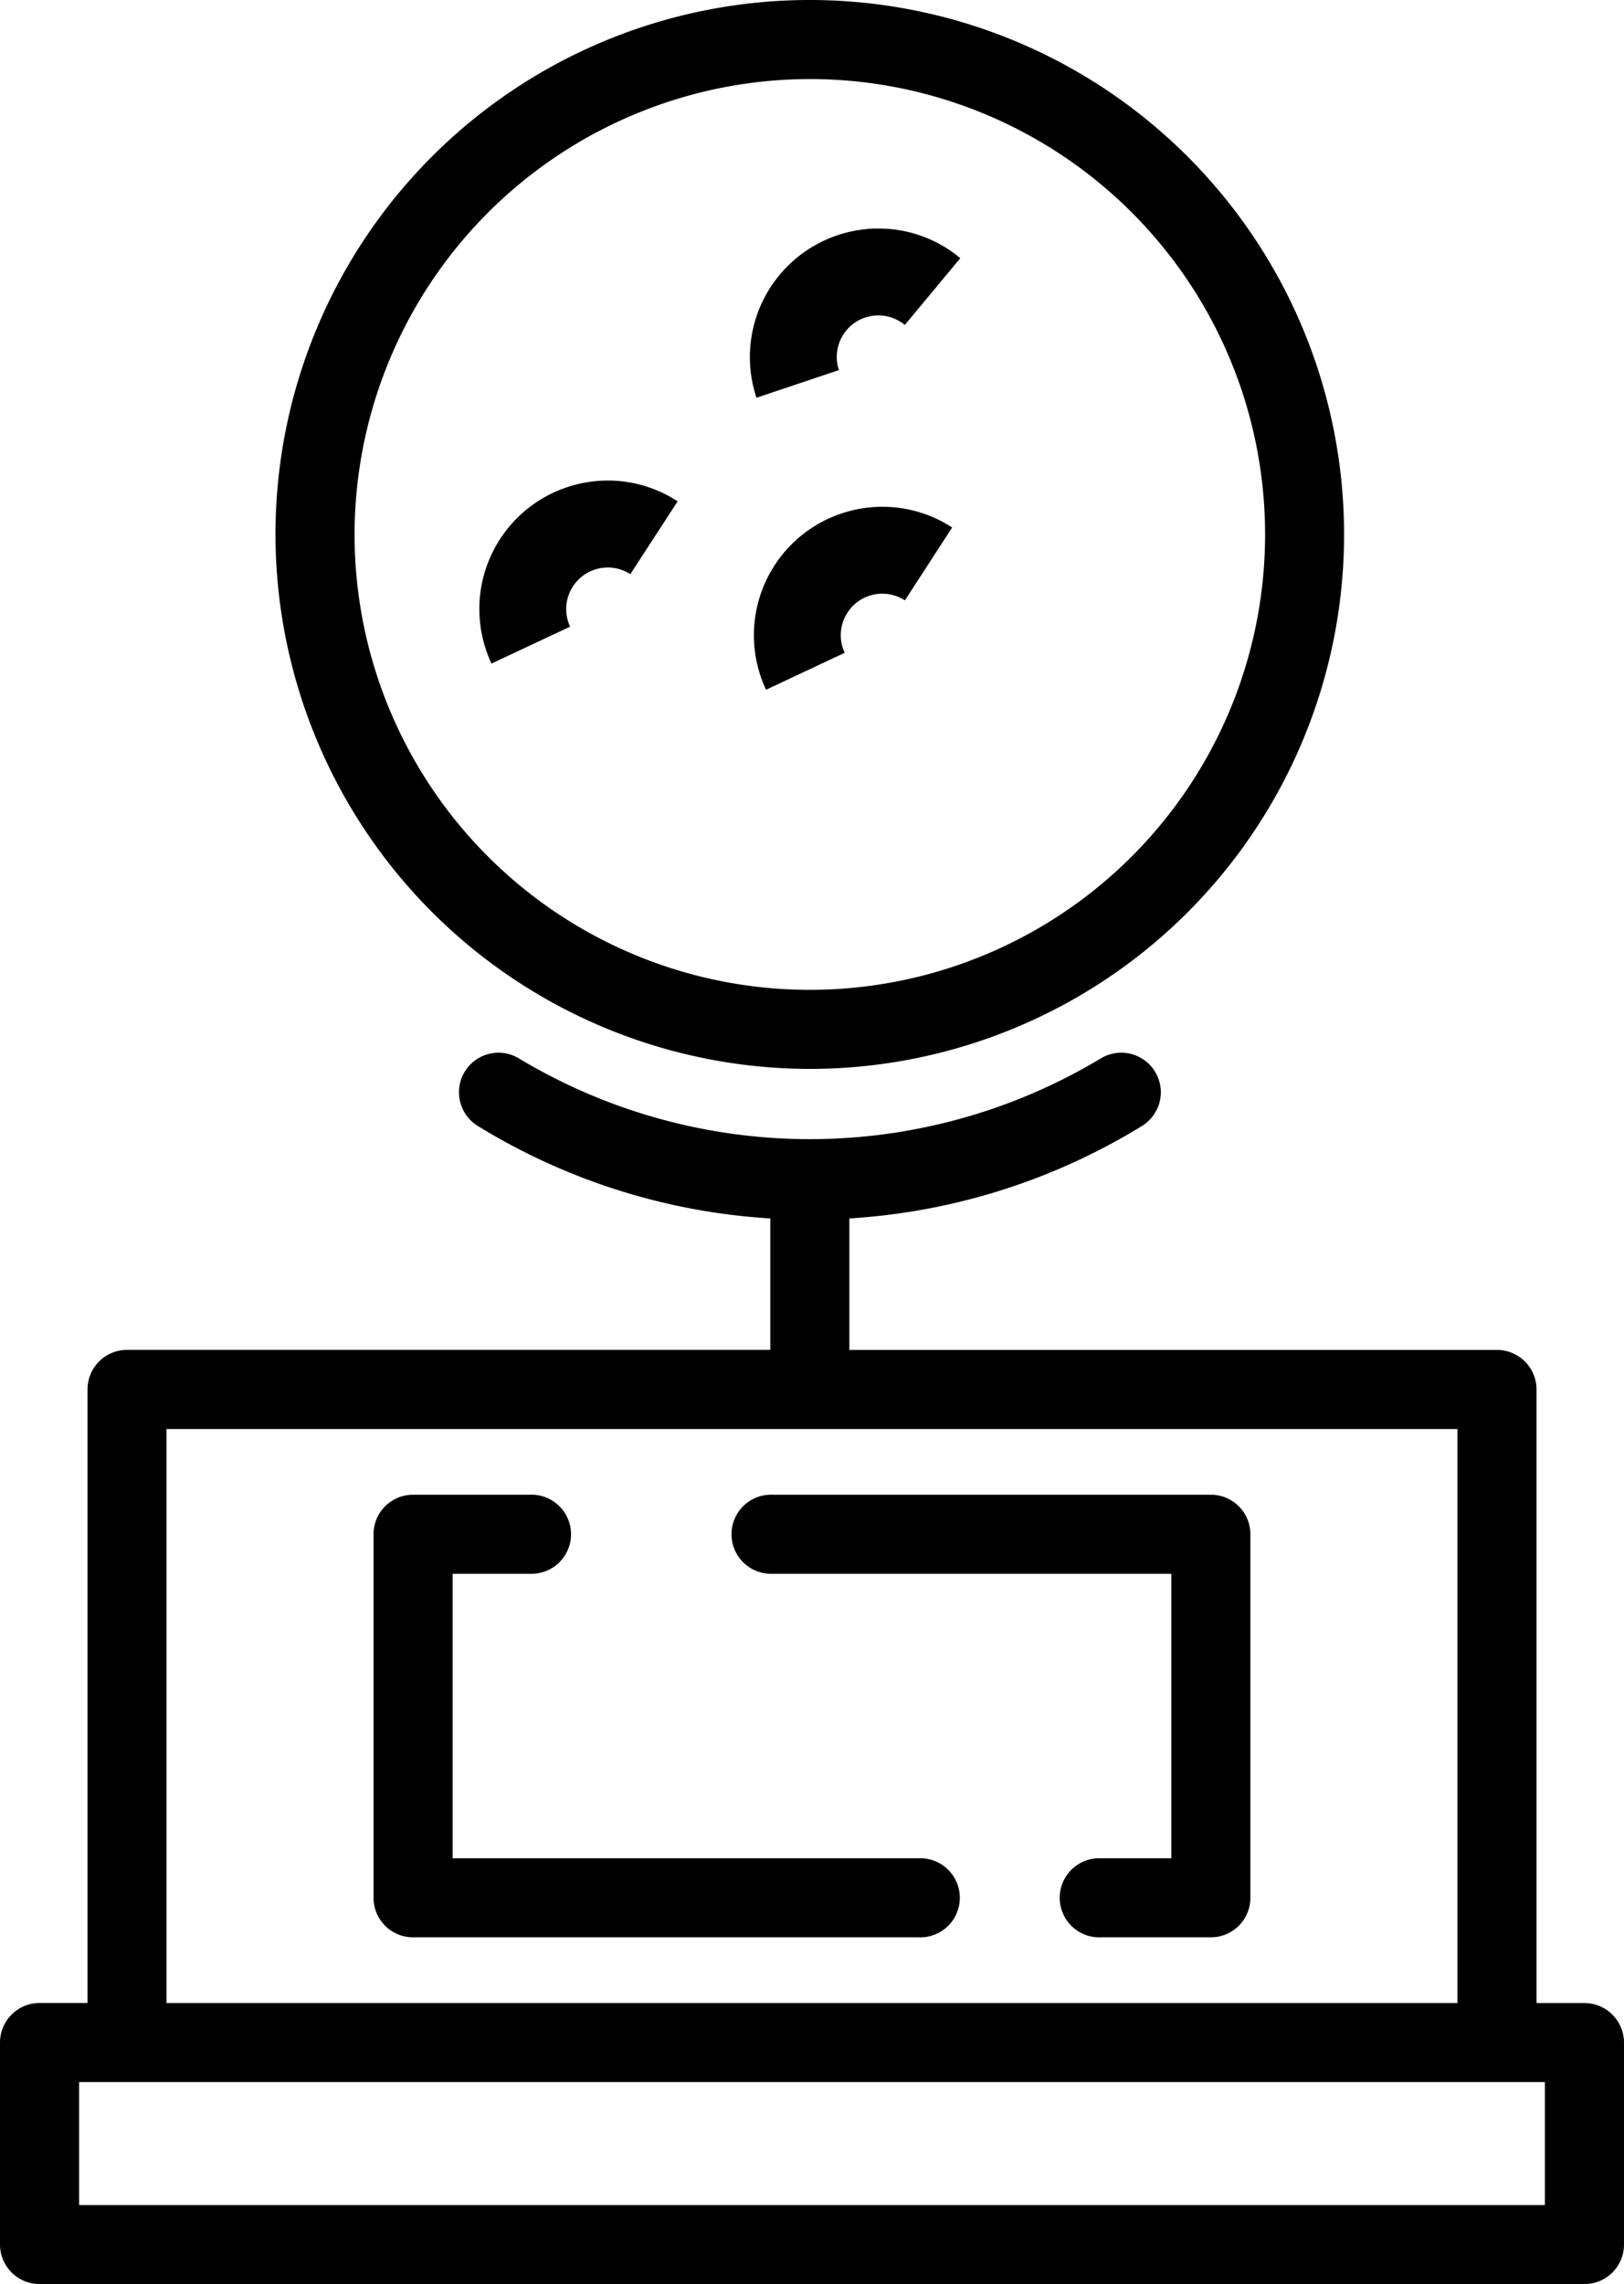 <svg xmlns="http://www.w3.org/2000/svg" width="31.787" height="44.695" viewBox="0 0 31.787 44.695">
  <g id="Group_169" data-name="Group 169" transform="translate(-12.341 -61.158)">
    <g id="Group_167" data-name="Group 167">
      <path id="Path_277" data-name="Path 277" d="M28.761,68.4a.813.813,0,0,1,1.29-.883l1.086-1.307a2.49,2.49,0,0,0-1.6-.58c-.078,0-.157,0-.236.011a2.515,2.515,0,0,0-2.153,3.3Z"/>
      <path id="Path_278" data-name="Path 278" d="M29.088,71.13a2.513,2.513,0,0,0-1.753,3.525l1.539-.723a.813.813,0,0,1,1.179-1.026l.925-1.426a2.5,2.5,0,0,0-1.89-.35Z"/>
      <path id="Path_279" data-name="Path 279" d="M21.962,74.142,23.5,73.42a.813.813,0,0,1,1.178-1.027l.927-1.425a2.5,2.5,0,0,0-1.364-.407,2.559,2.559,0,0,0-.527.056,2.513,2.513,0,0,0-1.753,3.525Z"/>
    </g>
    <g id="Group_168" data-name="Group 168">
      <path id="Path_280" data-name="Path 280" d="M28.192,82.074A10.458,10.458,0,1,0,17.733,71.617,10.47,10.47,0,0,0,28.192,82.074Zm0-19.369a8.911,8.911,0,1,1-8.911,8.912A8.921,8.921,0,0,1,28.192,62.705Z"/>
      <path id="Path_281" data-name="Path 281" d="M43.354,100.353h-.938V88.346a.775.775,0,0,0-.774-.773H28.966V85a12.383,12.383,0,0,0,5.728-1.81.774.774,0,0,0-.812-1.318,11.055,11.055,0,0,1-11.379,0,.779.779,0,0,0-.406-.115.774.774,0,0,0-.406,1.432A12.357,12.357,0,0,0,27.418,85v2.572H14.828a.774.774,0,0,0-.774.773v12.007h-.939a.775.775,0,0,0-.774.774v3.953a.775.775,0,0,0,.774.773H43.354a.774.774,0,0,0,.774-.773v-3.953A.775.775,0,0,0,43.354,100.353ZM15.6,89.12H40.868v11.233H15.6ZM42.58,104.306H13.889V101.9H42.58Z"/>
      <path id="Path_282" data-name="Path 282" d="M30.327,97.52H21.2V91.953h1.516a.774.774,0,1,0,0-1.547h-2.29a.774.774,0,0,0-.774.773v7.115a.774.774,0,0,0,.774.773h9.9a.774.774,0,1,0,0-1.547Z"/>
      <path id="Path_283" data-name="Path 283" d="M36.042,90.406H27.461a.774.774,0,1,0,0,1.547h7.807V97.52H33.885a.774.774,0,1,0,0,1.547h2.157a.774.774,0,0,0,.773-.773V91.179A.774.774,0,0,0,36.042,90.406Z"/>
    </g>
  </g>
</svg>

